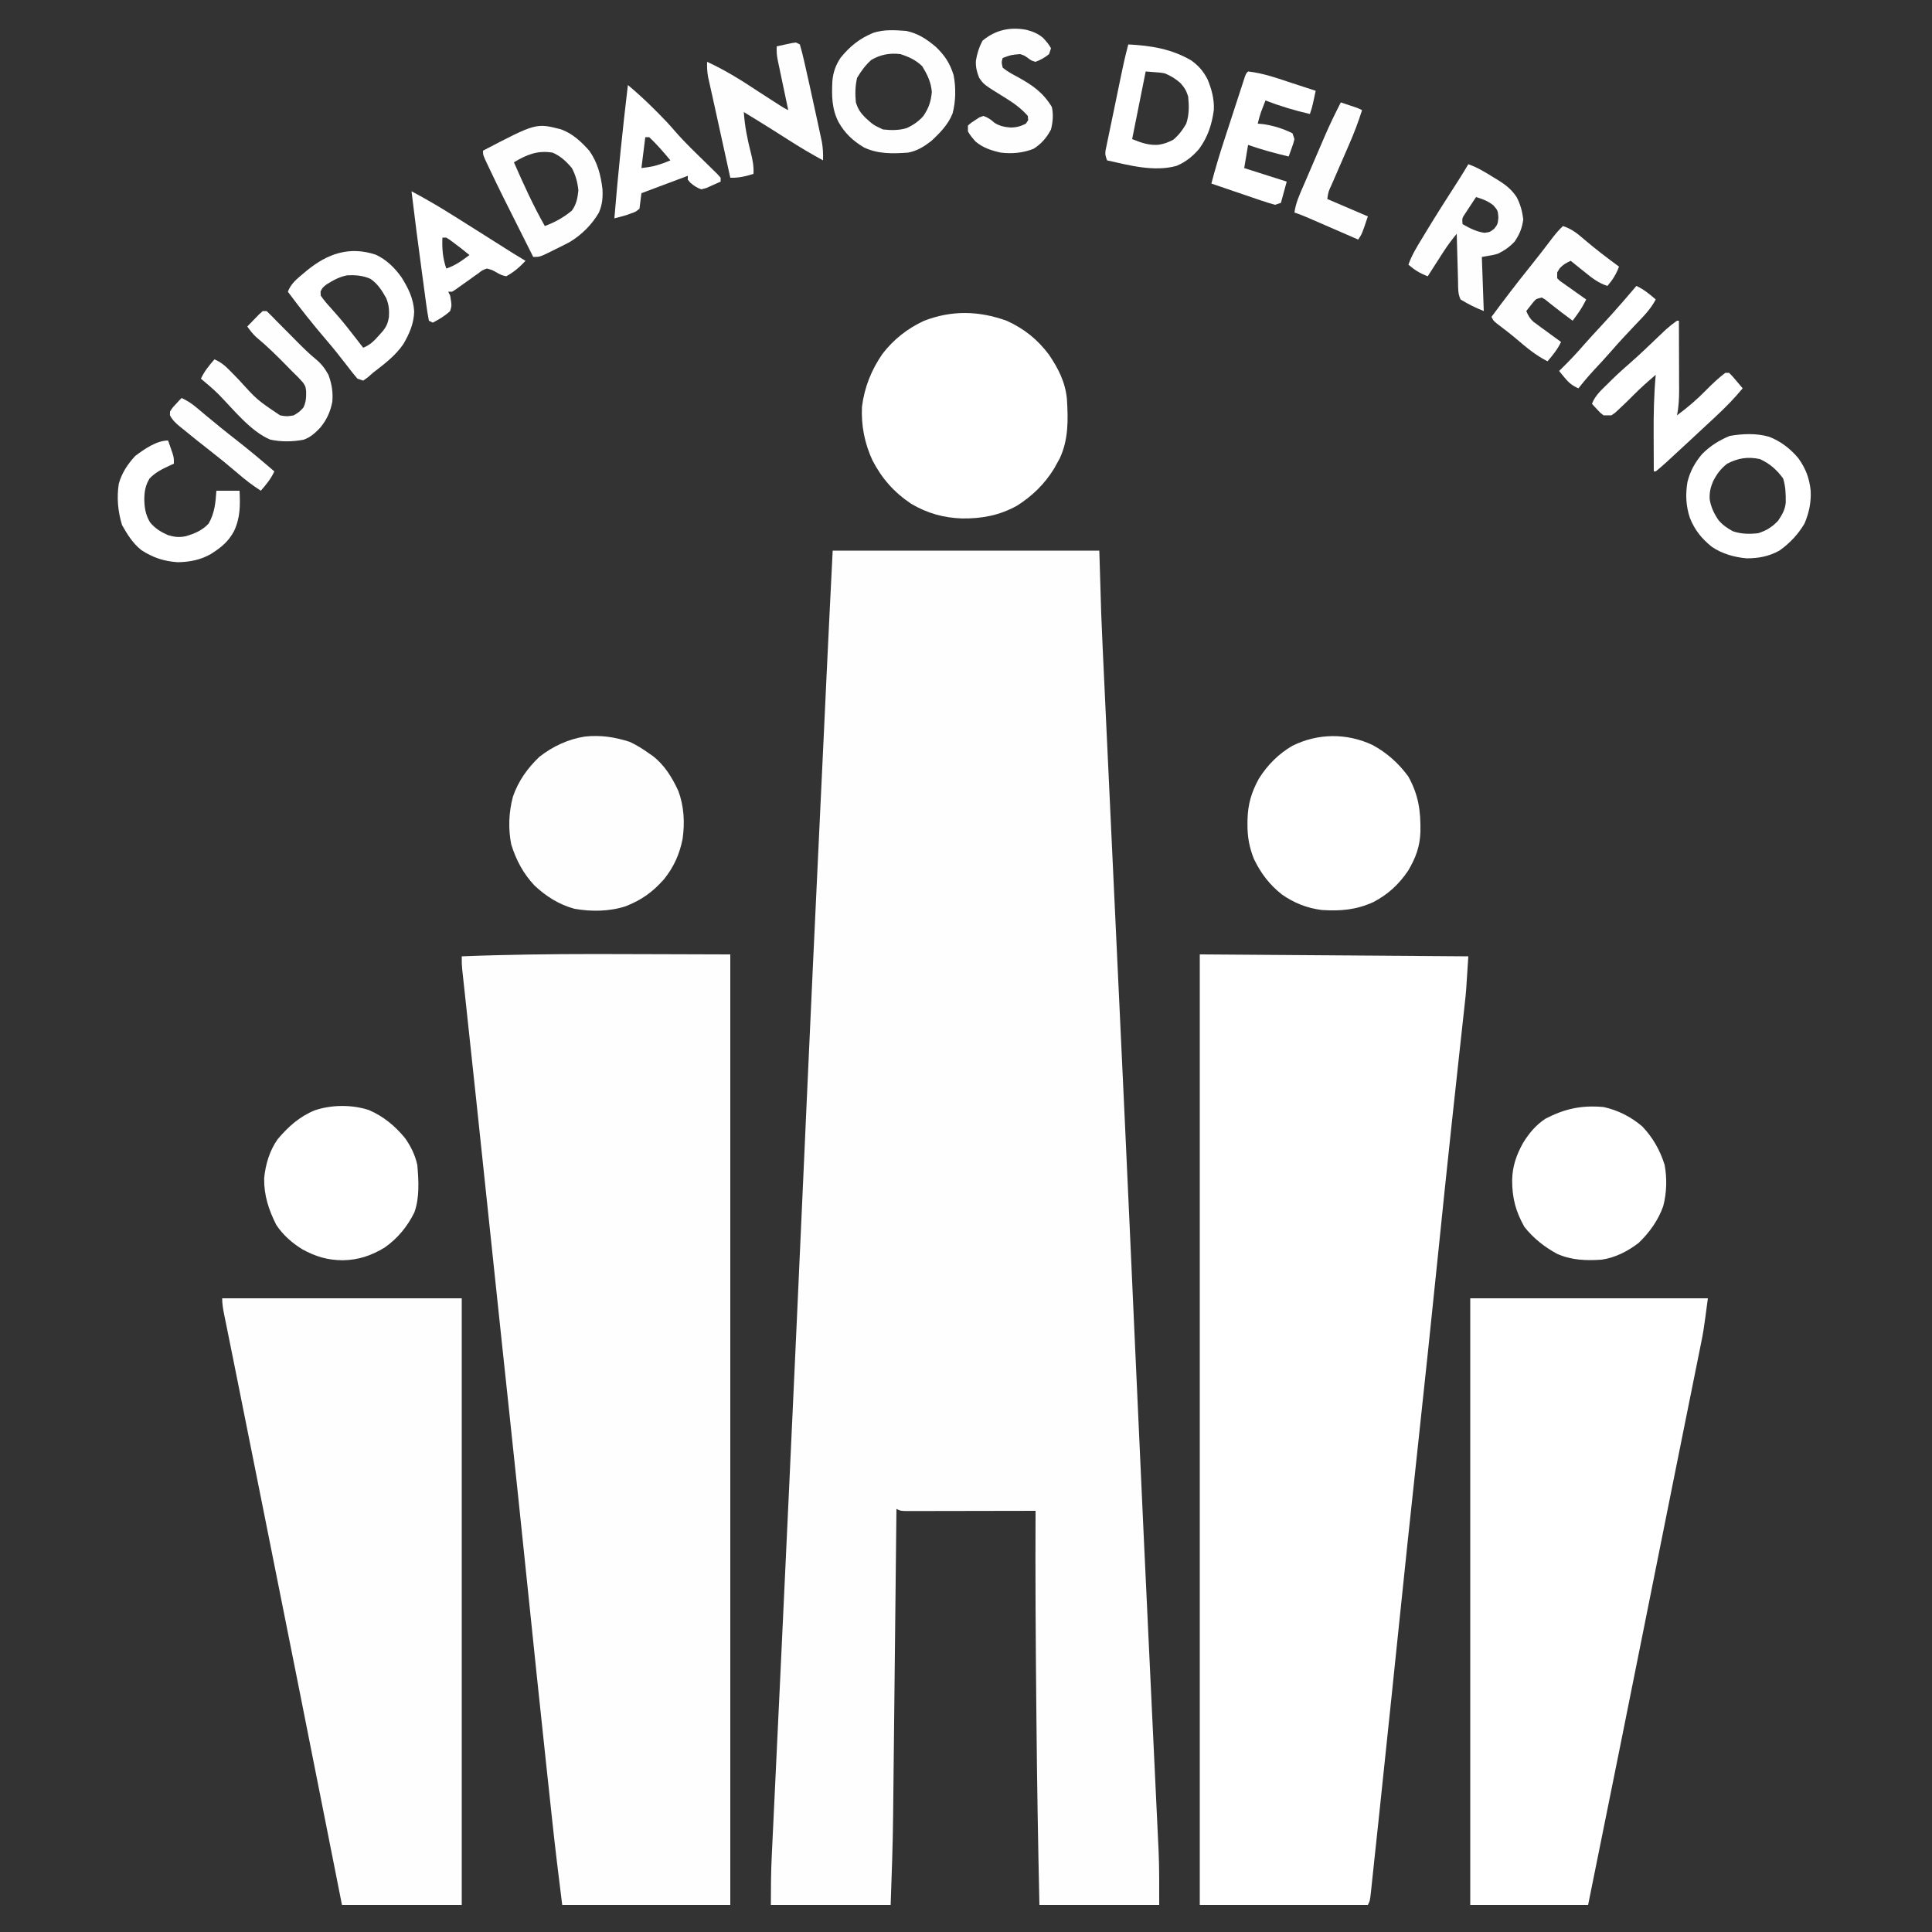 <svg xmlns="http://www.w3.org/2000/svg" xmlns:xlink="http://www.w3.org/1999/xlink" width="1080" zoomAndPan="magnify" viewBox="0 0 810 810" height="1080" preserveAspectRatio="xMidYMid meet" version="1.2"><rect x="0" y="0" width="810" height="810" fill="#333333" stroke="none"/><g id="a68633b537"><path style=" stroke:none;fill-rule:nonzero;fill:#fefefe;fill-opacity:1;" d="M 349.109 230.852 L 460.891 230.852 L 461.699 257.578 C 461.891 262.375 462.09 267.168 462.316 271.961 L 462.492 275.727 C 462.648 279.109 462.805 282.492 462.965 285.871 C 463.141 289.586 463.312 293.301 463.484 297.012 C 463.836 304.559 464.191 312.102 464.547 319.641 C 464.973 328.672 465.395 337.703 465.816 346.734 C 465.84 347.27 465.863 347.805 465.891 348.355 C 467.277 377.844 468.66 407.32 470.039 436.785 C 470.531 447.289 471.023 457.793 471.512 468.297 C 472.922 498.469 474.273 528.641 475.629 558.816 C 476.883 586.605 478.133 614.391 479.43 642.176 L 479.703 648.078 C 480.406 663.16 481.117 678.242 481.832 693.328 C 482.312 703.441 482.789 713.555 483.266 723.668 C 483.57 730.172 483.879 736.676 484.191 743.18 C 484.43 748.188 484.668 753.199 484.902 758.207 C 485 760.273 485.098 762.344 485.199 764.41 C 485.336 767.285 485.473 770.16 485.605 773.035 L 485.727 775.5 C 486.078 783.238 486 790.879 486 798.66 L 435.781 798.66 C 435.207 772.91 434.773 747.168 434.539 721.414 L 434.461 713.355 C 434.207 686.711 434.031 660.066 434.16 633.422 L 432.02 633.426 C 425.367 633.441 418.715 633.453 412.066 633.461 C 408.645 633.465 405.227 633.473 401.809 633.48 C 398.508 633.488 395.211 633.496 391.914 633.496 C 390.652 633.5 389.391 633.5 388.133 633.504 C 386.371 633.512 384.609 633.512 382.848 633.512 L 379.809 633.516 C 377.461 633.422 377.461 633.422 375.84 632.609 L 375.816 634.77 C 375.633 652.234 375.441 669.695 375.25 687.156 C 375.152 695.602 375.062 704.047 374.973 712.488 C 374.895 719.863 374.816 727.234 374.73 734.605 C 374.688 738.5 374.645 742.391 374.605 746.285 C 374.566 749.973 374.527 753.66 374.484 757.344 C 374.469 758.676 374.453 760.008 374.441 761.34 C 374.32 773.793 373.84 786.207 373.41 798.66 L 323.191 798.66 C 323.191 791.793 323.223 785.016 323.559 778.172 L 323.68 775.605 C 323.812 772.805 323.945 770.008 324.082 767.207 L 324.371 761.141 C 324.574 756.805 324.781 752.465 324.988 748.129 C 325.434 738.824 325.879 729.523 326.316 720.223 L 326.398 718.422 L 327.008 705.645 C 328.16 681.324 329.301 657 330.426 632.68 L 330.891 622.715 C 332.957 578.254 334.988 533.789 336.98 489.324 L 338.254 460.965 C 339.953 423.082 341.727 385.203 343.527 347.324 C 344.152 334.164 344.773 321.004 345.391 307.84 L 346.215 290.199 L 346.312 288.16 L 346.48 284.512 C 347.316 266.621 348.215 248.738 349.109 230.852 "/><path style=" stroke:none;fill-rule:nonzero;fill:#ffffff;fill-opacity:1;" d="M 503.012 400.141 L 615.602 400.949 C 614.672 415.832 614.672 415.832 614.082 421.051 L 613.883 422.902 C 613.664 424.902 613.445 426.898 613.223 428.891 L 612.75 433.254 C 612.41 436.363 612.07 439.473 611.73 442.582 C 610.805 451.055 609.887 459.527 608.973 468 L 608.684 470.656 C 606.688 489.125 604.781 507.602 602.891 526.082 C 600.199 552.402 597.438 578.715 594.59 605.02 C 591.523 633.406 588.523 661.797 585.598 690.199 L 583.379 711.652 C 581.594 728.914 579.781 746.172 577.945 763.43 C 577.355 768.984 576.762 774.539 576.164 780.094 C 575.918 782.398 575.672 784.703 575.434 787.008 L 575.004 791.039 L 574.816 792.852 C 574.383 796.855 574.383 796.855 573.48 798.66 L 503.012 798.66 Z M 503.012 400.141 "/><path style=" stroke:none;fill-rule:nonzero;fill:#fefefe;fill-opacity:1;" d="M 306.18 400.141 L 306.18 798.66 L 235.711 798.66 C 234.238 786.883 232.789 775.121 231.527 763.32 L 231.055 758.922 C 230.633 755.012 230.211 751.102 229.797 747.191 L 228.996 739.738 C 226.344 714.965 223.742 690.184 221.195 665.398 C 218.547 639.613 215.824 613.836 213.082 588.059 L 212.77 585.125 L 210.59 564.664 L 210.281 561.758 C 207.977 540.094 205.691 518.426 203.422 496.758 C 200.879 472.516 198.301 448.281 195.684 424.047 C 195.426 421.625 195.164 419.203 194.906 416.781 C 194.785 415.668 194.664 414.555 194.543 413.441 C 194.379 411.934 194.219 410.422 194.055 408.914 L 193.781 406.367 C 193.59 404.191 193.59 404.191 193.59 400.949 C 231.09 399.449 268.648 400.141 306.18 400.141 M 93.148 544.32 L 193.59 544.32 L 193.59 798.66 L 143.371 798.66 C 142.422 793.859 141.473 789.062 140.496 784.117 C 130.418 733.145 120.254 682.191 110.059 631.242 L 109.562 628.766 C 105.828 610.176 102.109 591.586 98.402 572.996 C 97.375 567.852 96.34 562.707 95.293 557.562 L 94.82 555.227 C 94.547 553.875 94.27 552.527 93.992 551.176 C 93.52 548.844 93.148 546.711 93.148 544.32 "/><path style=" stroke:none;fill-rule:nonzero;fill:#ffffff;fill-opacity:1;" d="M 616.41 544.32 L 716.039 544.32 C 714.18 558.277 714.18 558.277 713.004 564 L 712.605 566.012 C 712.168 568.184 711.73 570.355 711.289 572.527 L 710.34 577.254 C 709.66 580.625 708.984 583.996 708.301 587.367 C 707.211 592.77 706.125 598.172 705.039 603.574 C 703.906 609.219 702.77 614.867 701.633 620.512 C 698.777 634.688 695.938 648.867 693.109 663.047 L 691.609 670.555 C 683.086 713.27 674.461 755.965 665.82 798.66 L 616.41 798.66 Z M 422.012 134.461 C 429.336 137.773 434.938 142.258 439.75 148.66 C 443.711 154.488 446.652 160.227 447.312 167.32 C 447.844 175.977 448.012 184.277 444.266 192.254 L 443.07 194.398 L 441.977 196.395 C 438 202.898 432.668 208.102 426.211 212.117 C 418.832 216.129 411.676 217.461 403.328 217.363 C 395.516 217.094 388.797 215.184 382.051 211.242 C 374.832 206.391 369.77 200.691 365.793 193.016 C 362.484 185.852 361.027 178.469 361.387 170.566 C 362.406 162.375 365.277 155.238 369.918 148.434 C 374.609 142.32 380.434 137.73 387.426 134.484 C 399.121 130.012 410.32 130.281 422.012 134.461 M 575.359 312.305 C 581.469 315.59 586.395 320 590.488 325.621 C 594.754 333.41 595.652 339.953 595.52 348.715 C 595.305 354.996 593.562 359.613 590.391 365.008 C 586.527 370.738 581.977 374.941 575.859 378.168 C 568.551 381.492 562.031 382.047 554.039 381.512 C 547.762 380.664 542.684 378.625 537.469 375.039 C 532.199 370.867 528.602 366.125 525.695 360.09 C 523.766 355.191 522.965 350.828 523.008 345.617 C 523.012 345.012 523.016 344.406 523.02 343.781 C 523.164 337.199 524.668 332.086 527.867 326.328 C 531.469 320.664 536.02 316.066 541.832 312.684 C 552.508 307.383 564.562 307.277 575.359 312.305 "/><path style=" stroke:none;fill-rule:nonzero;fill:#fefefe;fill-opacity:1;" d="M 264.059 311.039 C 266.969 312.41 269.555 314.027 272.16 315.898 L 273.719 316.98 C 278.609 320.734 281.785 326 284.367 331.523 C 286.793 338.004 287.152 344.883 286.184 351.691 C 284.922 358.105 282.52 363.457 278.434 368.57 C 273.66 373.973 269.012 377.332 262.273 379.965 C 255.465 382.18 247.859 382.262 240.824 381.004 C 234.371 379.262 228.969 375.816 224.117 371.285 C 219.422 366.328 216.375 360.574 214.348 354.07 C 213.02 347.402 213.293 340.52 215.055 333.973 C 217.305 327.453 221.184 321.992 226.191 317.266 C 231.707 312.934 238.27 309.875 245.199 308.809 C 251.824 308.098 257.703 309 264.059 311.039 "/><path style=" stroke:none;fill-rule:nonzero;fill:#ffffff;fill-opacity:1;" d="M 672.301 464.129 C 678.309 465.422 683.82 468.25 688.5 472.23 C 692.965 476.914 695.934 482.156 697.883 488.309 C 698.961 493.914 698.777 500.184 697.309 505.695 C 695.23 511.617 691.5 516.797 686.98 521.125 C 682.516 524.562 677.105 527.336 671.488 528.121 C 664.953 528.566 658.91 528.371 652.859 525.691 C 647.582 522.855 642.797 519.074 639.09 514.352 C 635.438 507.816 633.988 502.309 633.973 494.848 C 634.09 488.902 635.734 484.297 638.566 479.145 C 641.105 475.055 643.949 471.633 648 468.988 C 656.164 464.766 663.184 463.312 672.301 464.129 M 154.66 465.395 C 160.723 467.98 165.734 472.129 169.871 477.23 C 172.293 480.684 174.062 484.305 174.961 488.43 C 175.52 494.875 175.965 502.246 173.695 508.375 C 170.762 514.285 166.691 519.246 161.285 523.031 C 155.613 526.465 150.348 528.234 143.727 528.371 C 137.289 528.312 132.438 526.859 126.82 523.812 C 122.402 521.082 118.727 517.871 115.828 513.539 C 112.633 507.172 110.648 501.152 110.746 494.004 C 111.301 488.219 113.016 482.426 116.387 477.648 C 120.816 472.383 125.582 468.105 131.996 465.5 C 139 463.129 147.617 463.062 154.66 465.395 M 741.707 183.109 C 746.602 185.016 750.602 188.105 753.969 192.113 C 757.113 196.527 758.609 200.508 759.145 205.859 C 759.355 210.691 758.449 215.07 756.539 219.512 C 753.875 224.055 750.312 227.816 746.012 230.852 C 741.551 233.289 737.273 234.09 732.238 234.09 C 726.969 233.578 722.066 232.215 717.66 229.23 C 713.379 225.773 710.551 222.254 708.5 217.145 C 706.82 212.098 706.602 207.305 707.477 202.047 C 708.637 197.48 710.566 193.992 713.59 190.387 C 717.004 186.938 720.738 184.609 725.203 182.758 C 730.711 181.824 736.285 181.574 741.707 183.109 M 724.141 194.398 C 721.371 196.539 719.742 198.816 718.168 201.891 C 717.102 204.512 716.629 206.609 716.801 209.438 C 717.379 212.75 718.625 215.348 720.523 218.109 C 722.273 220.172 724.207 221.465 726.57 222.75 C 730.109 223.93 733.402 223.953 737.102 223.559 C 740.586 222.465 742.992 220.941 745.504 218.297 C 747.188 215.703 748.348 213.875 748.684 210.758 C 748.699 207.152 748.668 204.031 747.578 200.578 C 744.906 196.953 741.98 194.328 737.859 192.477 C 732.73 191.387 728.77 192.031 724.141 194.398 "/><path style=" stroke:none;fill-rule:nonzero;fill:#fefefe;fill-opacity:1;" d="M 379.891 12.961 C 384.895 13.996 388.469 16.371 392.344 19.641 C 396.09 23.215 398.246 26.492 399.797 31.465 C 400.812 36.605 400.73 42.465 399.383 47.539 C 397.551 52.223 394.059 55.758 390.422 59.129 C 387.383 61.457 384.5 63.305 380.699 63.988 C 374.289 64.449 368.16 64.629 362.238 61.82 C 357.602 59.051 354.273 55.945 351.59 51.234 C 348.688 45.605 348.688 40.184 348.977 33.984 C 349.289 30.312 350.355 27.379 352.352 24.301 C 356.281 19.43 360.352 16.156 366.121 13.77 C 370.574 12.285 375.25 12.621 379.891 12.961 M 365.309 25.109 C 362.832 27.328 361.031 29.805 359.336 32.652 C 358.535 36.102 358.484 39.41 358.828 42.93 C 359.699 45.695 360.742 47.273 362.777 49.316 C 366.121 52.371 366.121 52.371 370.172 54.27 C 373.551 54.637 376.824 54.707 380.098 53.715 C 382.867 52.449 385.035 50.965 387.078 48.703 C 389.406 45.277 390.301 42.633 390.672 38.527 C 390.309 34.359 388.816 31.34 386.672 27.793 C 383.953 25.145 381.062 23.82 377.461 22.68 C 373.035 22.137 369.164 22.883 365.309 25.109 M 235.203 54.219 C 240.07 56.02 243.641 59.348 247.051 63.18 C 250.535 68.094 251.875 73.363 252.59 79.289 C 252.773 82.867 252.523 85.801 251.102 89.102 C 248.113 94.238 243.879 98.453 238.785 101.512 C 236.902 102.508 235 103.469 233.078 104.391 L 231.109 105.375 C 226.32 107.73 226.32 107.73 223.559 107.73 C 209.852 80.465 209.852 80.465 205.285 70.875 L 204.395 69.02 C 202.5 65 202.5 65 202.5 63.18 C 224.738 51.551 224.738 51.551 235.203 54.219 M 215.461 68.039 C 219.453 77.145 223.512 86.121 228.422 94.77 C 232.633 93.184 236.305 91.191 239.762 88.289 C 241.676 85.672 242.145 83.047 242.492 79.836 C 242.129 76.383 241.383 73.543 239.762 70.469 C 237.406 67.68 235.035 65.414 231.66 63.988 C 225.332 62.961 220.848 64.832 215.461 68.039 "/><path style=" stroke:none;fill-rule:nonzero;fill:#ffffff;fill-opacity:1;" d="M 157.559 106.789 C 162.098 108.91 165.434 112.23 168.336 116.262 C 171.207 120.871 173.336 125.133 173.645 130.613 C 173.508 135.684 171.633 139.918 169.117 144.258 C 165.723 149.215 161.039 152.684 156.328 156.328 L 154.184 158.215 L 152.281 159.57 L 149.852 158.762 C 148.445 157.117 147.094 155.43 145.801 153.699 C 142.785 149.766 139.715 145.914 136.484 142.156 C 130.984 135.73 125.734 129.098 120.691 122.309 C 121.965 118.922 124.465 116.926 127.172 114.668 L 128.59 113.473 C 137.352 106.305 146.52 103.105 157.559 106.789 M 136.809 119.312 C 135.23 120.582 135.23 120.582 134.402 122.176 L 134.461 123.93 C 135.633 125.605 136.914 127.191 138.309 128.688 C 139.129 129.617 139.949 130.547 140.766 131.477 L 142.059 132.941 C 144.254 135.488 146.32 138.133 148.383 140.789 L 149.562 142.301 C 150.469 143.465 151.375 144.633 152.281 145.801 C 155.188 144.59 156.852 142.941 158.914 140.586 L 160.617 138.664 C 162.082 136.781 162.68 135.262 163.059 132.914 C 163.234 129.977 163.047 127.75 161.926 125.004 C 160.176 121.863 158.375 118.996 155.367 116.945 C 152.234 115.508 149.105 115.285 145.688 115.406 C 142.285 116.027 139.719 117.492 136.809 119.312 M 473.039 18.629 C 482.496 19.117 491.164 20.484 499.434 25.336 C 502.504 27.523 504.512 29.875 506.25 33.211 C 507.973 37.34 509.125 41.551 508.906 46.07 C 508.105 52.129 506.402 57.398 502.789 62.363 C 500.059 65.539 497.156 67.91 493.273 69.535 C 483.914 72.172 473.379 69.289 464.129 67.23 C 463.32 64.801 463.32 64.801 463.52 63.043 L 463.945 60.984 L 464.422 58.641 L 464.957 56.109 L 465.492 53.496 C 466.062 50.73 466.641 47.969 467.219 45.207 L 468.359 39.668 C 471.367 25.113 471.367 25.113 473.039 18.629 M 480.328 29.969 L 479.984 31.699 L 474.66 58.32 C 478.391 59.82 481.672 61.016 485.746 60.699 C 488.203 60.297 489.648 59.734 491.922 58.574 C 494.301 56.527 495.781 54.555 497.34 51.84 C 498.594 48.078 498.531 44.43 498.148 40.5 C 497.477 38.188 496.539 36.598 494.91 34.828 C 492.887 33.039 490.914 31.832 488.43 30.781 C 486.312 30.402 486.312 30.402 484.16 30.266 L 481.977 30.086 Z M 703.078 134.461 L 703.891 134.461 C 703.91 139.332 703.926 144.203 703.934 149.074 C 703.938 150.73 703.945 152.387 703.949 154.043 C 703.961 156.426 703.965 158.812 703.969 161.195 L 703.98 163.43 C 703.98 167.098 703.832 170.539 703.078 174.148 C 707.457 170.906 711.438 167.52 715.238 163.621 C 717.793 161.051 720.43 158.508 723.328 156.328 L 724.949 156.328 C 726.348 157.746 726.348 157.746 727.887 159.57 L 729.438 161.391 L 730.621 162.809 C 727.078 167.098 723.305 170.93 719.23 174.707 L 717.402 176.414 C 715.602 178.09 713.797 179.766 711.988 181.441 L 709.008 184.215 C 697.531 194.863 697.531 194.863 694.172 197.641 L 693.359 197.641 C 693.34 193.695 693.324 189.75 693.316 185.805 C 693.312 184.469 693.305 183.133 693.301 181.793 C 693.258 173.531 693.426 165.379 694.172 157.141 C 690.969 159.887 687.812 162.633 684.855 165.645 C 682.828 167.703 680.75 169.711 678.629 171.668 L 677.074 173.109 L 675.539 174.148 L 672.301 174.148 C 670.922 173.086 670.922 173.086 669.668 171.719 L 668.391 170.355 L 667.441 169.289 C 668.789 165.781 671.391 163.512 674.02 160.938 L 675.355 159.602 C 678.266 156.727 681.285 154.02 684.379 151.34 C 688.008 148.141 691.477 144.77 694.977 141.434 L 696.738 139.762 L 698.312 138.266 C 699.824 136.898 701.414 135.633 703.078 134.461 "/><path style=" stroke:none;fill-rule:nonzero;fill:#fefefe;fill-opacity:1;" d="M 333.719 17.82 L 335.34 18.629 C 336.02 20.926 336.586 23.184 337.113 25.516 L 337.621 27.727 C 338.223 30.363 338.809 33 339.391 35.641 L 339.75 37.273 C 340.539 40.836 341.32 44.398 342.09 47.965 C 342.348 49.16 342.605 50.355 342.867 51.547 C 343.238 53.246 343.602 54.945 343.961 56.648 L 344.605 59.633 C 345.035 62.227 345.148 64.609 345.059 67.23 C 340.004 64.496 335.117 61.57 330.277 58.473 L 326.25 55.914 C 325.27 55.289 325.27 55.289 324.27 54.656 C 320.156 52.055 316.004 49.516 311.852 46.98 C 312.223 52.852 313.332 58.324 314.789 64.008 C 315.547 67.035 316.09 69.773 315.898 72.898 C 312.531 73.957 309.703 74.617 306.18 74.52 L 302.188 56.355 C 301.383 52.684 300.578 49.016 299.773 45.344 C 299.227 42.84 298.672 40.34 298.109 37.84 L 297.438 34.812 L 296.859 32.238 C 296.48 30.078 296.383 28.109 296.461 25.922 C 304.238 29.473 311.227 33.922 318.34 38.629 C 320.605 40.113 322.879 41.582 325.164 43.031 L 327.238 44.355 C 328.832 45.379 328.832 45.379 330.48 46.172 C 330.332 45.477 330.184 44.781 330.035 44.066 C 329.488 41.48 328.945 38.898 328.402 36.312 C 328.168 35.195 327.934 34.078 327.695 32.961 C 327.355 31.352 327.02 29.742 326.684 28.133 L 326.066 25.203 C 325.621 22.68 325.621 22.68 325.621 19.441 C 326.934 19.148 328.25 18.859 329.57 18.578 L 331.789 18.094 Z M 615.602 68.852 C 619.441 70.195 622.742 72.227 626.18 74.367 L 627.918 75.414 C 631.207 77.457 633.664 79.344 635.852 82.621 C 637.434 85.629 638.211 88.566 638.637 91.934 C 638.18 95.566 637.098 98.234 635.039 101.25 C 633.023 103.438 630.824 104.977 628.156 106.312 C 626.129 106.922 626.129 106.922 621.27 107.73 L 622.078 130.41 C 618.508 128.98 615.609 127.551 612.359 125.551 C 611.168 123.164 611.355 120.719 611.293 118.102 L 611.242 116.367 C 611.191 114.531 611.141 112.699 611.094 110.867 L 610.988 107.145 C 610.902 104.098 610.82 101.055 610.738 98.012 C 608.77 100.426 606.918 102.844 605.234 105.469 L 604.047 107.309 C 603.652 107.934 603.254 108.555 602.844 109.199 L 601.598 111.133 C 600.594 112.695 599.59 114.262 598.59 115.828 C 595.379 114.633 593.102 113.207 590.488 110.969 C 591.902 106.891 594.137 103.352 596.363 99.68 L 597.641 97.559 C 602.301 89.871 607.141 82.297 612.008 74.738 C 613.238 72.793 614.426 70.828 615.602 68.852 M 618.84 82.621 C 617.891 84.051 616.945 85.484 616.004 86.922 L 614.41 89.344 C 612.969 91.465 612.969 91.465 613.172 93.961 C 616.18 95.672 618.836 97.074 622.281 97.605 C 624.574 97.34 624.574 97.34 626.434 95.934 C 627.945 93.957 627.945 93.957 628.207 91.176 C 627.969 88.207 627.969 88.207 626.027 86.012 C 623.637 84.191 621.684 83.492 618.84 82.621 M 110.16 130.41 L 111.781 130.41 C 113.184 131.727 114.504 133.07 115.828 134.461 C 116.906 135.551 117.984 136.641 119.066 137.727 L 120.844 139.512 L 122.664 141.344 L 124.477 143.176 C 127.023 145.738 129.551 148.254 132.348 150.539 C 134.773 152.539 136.168 154.402 137.699 157.141 C 139.117 161.035 139.676 164.348 139.32 168.48 C 138.48 172.707 136.988 175.969 134.258 179.312 C 132.18 181.48 130.188 183.352 127.289 184.355 C 122.652 185.223 117.887 185.316 113.27 184.293 C 105.027 180.844 97.875 171.641 91.719 165.406 C 89.332 163.051 86.824 160.895 84.238 158.762 C 85.719 155.582 87.629 153.301 89.91 150.66 C 92.539 151.809 94.254 153.203 96.25 155.25 L 98.012 157.039 L 99.832 158.91 C 107.777 167.668 107.777 167.668 117.449 174.148 C 120.285 174.621 120.285 174.621 123.121 174.148 C 125.461 172.738 125.461 172.738 127.172 170.91 C 128.34 168.574 128.395 166.551 128.348 163.957 C 128.09 161.988 128.09 161.988 127.055 160.422 C 125.559 158.684 123.965 157.109 122.309 155.52 C 121.535 154.734 120.766 153.945 119.996 153.152 C 115.961 149.027 111.879 145.023 107.422 141.344 C 105.957 139.988 104.836 138.52 103.68 136.891 C 104.723 135.805 105.77 134.727 106.82 133.648 L 108.586 131.828 Z M 655.289 94.77 C 658.789 95.934 661.074 97.676 663.848 100.086 C 668.664 104.219 673.664 108.027 678.781 111.781 C 677.582 114.992 676.16 117.27 673.922 119.879 C 669.945 118.617 667.133 116.289 663.949 113.703 L 662.363 112.438 C 661.082 111.414 659.805 110.383 658.531 109.352 C 656.559 110.266 655.348 110.906 653.871 112.539 L 652.859 114.211 L 652.859 116.641 C 653.988 117.805 653.988 117.805 655.52 118.828 L 657.18 120.02 L 658.934 121.246 L 660.691 122.504 C 662.125 123.523 663.566 124.543 665.012 125.551 C 663.91 127.797 662.742 129.805 661.266 131.828 L 660.168 133.336 L 659.34 134.461 L 656.504 132.332 L 654.723 131.008 C 653.492 130.078 652.277 129.133 651.074 128.168 L 649.367 126.816 L 647.809 125.551 C 647.336 125.285 646.863 125.016 646.379 124.738 C 643.996 125.328 643.996 125.328 642.828 126.691 L 641.773 128.031 L 639.898 130.41 C 640.691 132.277 641.391 133.531 642.895 134.91 L 644.516 136.094 L 646.27 137.391 L 648.102 138.711 L 649.953 140.074 C 651.457 141.18 652.965 142.277 654.48 143.371 C 652.945 146.527 651.105 148.812 648.809 151.469 C 643.934 149.031 639.996 145.711 635.867 142.191 C 633.133 139.887 630.32 137.715 627.461 135.574 C 626.129 134.461 626.129 134.461 625.32 132.84 C 630.5 125.848 635.742 118.926 641.211 112.156 C 644.617 107.934 647.918 103.637 651.191 99.312 C 652.488 97.668 653.762 96.195 655.289 94.77 "/><path style=" stroke:none;fill-rule:nonzero;fill:#ffffff;fill-opacity:1;" d="M 523.262 29.969 C 529.688 30.656 535.887 32.922 541.992 34.93 L 544.809 35.848 C 547.074 36.582 549.344 37.324 551.609 38.07 C 551.359 39.234 551.105 40.398 550.852 41.562 L 550.422 43.527 C 549.988 45.359 549.988 45.359 549.18 47.789 C 542.785 46.316 536.668 44.492 530.551 42.121 C 530.16 43.133 529.773 44.145 529.387 45.156 L 528.73 46.867 C 528.152 48.512 527.703 50.141 527.309 51.84 L 529.59 52.043 C 533.895 52.664 537.996 53.945 541.891 55.891 L 542.699 58.32 C 542.246 60.152 542.246 60.152 541.535 62.117 L 540.828 64.102 L 540.27 65.609 C 534.496 64.234 528.863 62.711 523.262 60.75 L 521.641 70.469 L 539.461 76.141 L 537.031 85.051 L 534.602 85.859 C 532.547 85.312 530.52 84.691 528.516 83.988 L 526.727 83.387 C 524.844 82.75 522.965 82.102 521.082 81.457 C 519.809 81.023 518.531 80.59 517.254 80.156 C 514.121 79.094 510.996 78.027 507.871 76.949 C 509.461 70.93 511.227 64.965 513.168 59.047 L 513.969 56.586 C 514.52 54.887 515.074 53.191 515.629 51.492 C 516.48 48.883 517.332 46.273 518.18 43.66 L 519.797 38.695 L 520.566 36.324 L 521.281 34.152 L 521.906 32.23 C 522.449 30.781 522.449 30.781 523.262 29.969 M 172.531 80.191 C 178.766 83.496 184.789 87.051 190.754 90.82 L 193.289 92.414 C 195.82 94.008 198.352 95.602 200.879 97.199 L 203.207 98.668 C 208.879 102.25 208.879 102.25 211.43 103.867 C 214.371 105.73 217.32 107.574 220.32 109.352 C 217.867 111.992 215.418 114.133 212.219 115.828 C 210.145 115.324 210.145 115.324 208.172 114.211 C 206.262 113.137 206.262 113.137 204.121 112.59 C 202.273 113.246 202.273 113.246 200.594 114.559 L 198.66 115.902 L 196.68 117.348 C 195.371 118.277 194.059 119.203 192.746 120.129 L 190.996 121.391 L 189.539 122.309 L 187.922 122.309 L 188.73 123.93 C 189.426 128.098 189.426 128.098 188.73 130.41 C 186.523 132.453 184.098 133.879 181.441 135.27 L 179.82 134.461 C 179.363 132.133 178.984 129.797 178.684 127.445 L 178.383 125.262 C 178.062 122.914 177.75 120.562 177.441 118.207 C 177.223 116.609 177.008 115.012 176.789 113.414 C 175.293 102.352 173.852 91.277 172.531 80.191 M 185.488 99.629 C 185.301 104.309 185.598 108.145 187.109 112.59 C 190.895 111.328 193.66 109.281 196.828 106.922 C 194.531 105.035 192.188 103.215 189.793 101.453 L 188.367 100.402 L 187.109 99.629 Z M 70.469 184.68 C 70.879 185.844 71.285 187.008 71.684 188.172 L 72.367 190.137 C 72.898 191.969 72.898 191.969 72.898 194.398 L 71.242 195.145 C 67.953 196.688 65.281 197.957 62.723 200.578 C 60.977 203.465 60.586 205.812 60.496 209.133 C 60.551 212.855 60.98 215.688 62.859 218.926 C 64.957 221.516 67.445 223.039 70.469 224.371 C 73.227 225.172 75.164 225.387 77.973 224.793 C 81.699 223.676 84.766 222.383 87.48 219.512 C 90.012 214.988 90.367 210.883 90.719 205.738 L 100.441 205.738 C 100.707 212 100.777 216.965 98.109 222.688 C 95.707 227.141 92.688 229.559 88.473 232.234 C 84.113 234.762 79.512 235.625 74.52 235.711 C 68.785 235.332 64.133 233.805 59.312 230.664 C 55.633 227.738 53.48 224.207 51.18 220.168 C 49.441 214.582 48.879 208.555 49.816 202.754 C 51.07 198.262 53.551 194.559 56.699 191.16 C 60.418 188.352 65.645 184.68 70.469 184.68 M 263.25 35.641 C 267.188 38.945 270.969 42.422 274.59 46.07 L 276.008 47.477 C 278.41 49.883 280.711 52.332 282.922 54.914 C 287.203 59.871 291.969 64.363 296.648 68.934 L 298.785 71.047 L 300.734 72.953 L 302.129 74.52 L 302.129 76.141 C 300.855 76.73 299.57 77.301 298.281 77.859 L 296.117 78.828 L 294.031 79.379 C 292.082 78.688 290.938 77.883 289.371 76.547 L 288.359 75.328 L 288.359 73.711 L 268.922 81 L 268.109 87.48 C 266.551 88.793 266.551 88.793 264.617 89.453 L 262.703 90.16 C 261.004 90.664 259.301 91.105 257.578 91.531 C 259.121 72.855 261.027 54.246 263.25 35.641 M 270.539 57.512 L 268.922 70.469 C 273.781 69.82 273.781 69.82 278.184 68.395 C 279.137 68.012 280.09 67.625 281.07 67.23 C 278.234 63.848 275.418 60.496 272.16 57.512 Z M 270.539 57.512 "/><path style=" stroke:none;fill-rule:nonzero;fill:#fefefe;fill-opacity:1;" d="M 430.34 12.504 C 433.09 13.238 435.168 14.059 437.352 15.918 C 438.637 17.328 439.754 18.559 440.641 20.25 L 439.828 22.68 C 438.105 24.113 436.262 25.137 434.16 25.922 C 432.387 25.414 432.387 25.414 430.922 24.301 C 429.461 23.266 429.461 23.266 427.68 22.68 C 423.906 23.004 423.906 23.004 420.391 24.301 C 419.844 26.148 419.844 26.148 420.391 28.352 C 422.344 30.035 424.609 31.176 426.871 32.398 C 432.949 35.746 437.371 38.863 440.996 44.855 C 441.691 48.113 441.426 51.039 440.641 54.27 C 438.777 57.793 436.691 60.195 433.352 62.371 C 428.797 64.156 424.406 64.543 419.578 63.988 C 415.66 63.102 412.129 61.984 409.027 59.359 C 407.777 57.973 406.711 56.715 405.809 55.078 L 405.809 52.648 C 407.113 51.469 407.113 51.469 408.848 50.371 L 410.555 49.242 L 412.289 48.602 C 414.246 49.297 415.402 50.105 416.949 51.484 C 419.105 52.863 421.066 53.23 423.602 53.461 C 426.086 53.461 427.91 52.969 430.109 51.84 L 431.074 50.371 L 430.922 48.602 C 428.035 45.328 424.875 43.105 421.199 40.855 C 412.441 35.438 412.441 35.438 410.496 32.57 C 409.523 30.102 409.023 28.133 409.152 25.461 C 409.664 22.391 410.441 19.875 411.887 17.109 C 417.262 12.543 423.508 11.195 430.34 12.504 M 562.141 42.93 C 569.227 45.258 569.227 45.258 571.051 46.172 C 569.527 50.98 567.75 55.695 565.727 60.316 L 564.918 62.18 C 564.078 64.117 563.238 66.055 562.395 67.988 C 561.273 70.559 560.156 73.133 559.043 75.707 L 558.262 77.492 C 556.93 80.355 556.93 80.355 556.469 83.43 L 573.48 90.719 C 571.051 98.012 571.051 98.012 569.43 100.441 L 567.238 99.488 C 564.555 98.32 561.867 97.152 559.18 95.984 L 555.695 94.469 C 554.023 93.742 552.355 93.016 550.684 92.293 L 549.109 91.605 C 546.988 90.688 544.895 89.832 542.699 89.102 C 543.262 84.945 544.984 81.312 546.637 77.496 L 547.586 75.285 C 548.246 73.742 548.91 72.195 549.578 70.656 C 550.586 68.316 551.59 65.977 552.59 63.637 L 554.535 59.121 L 555.43 57.031 C 557.5 52.242 559.766 47.574 562.141 42.93 "/><path style=" stroke:none;fill-rule:nonzero;fill:#ffffff;fill-opacity:1;" d="M 686.07 119.879 C 689.246 121.359 691.527 123.27 694.172 125.551 C 692.051 129.621 689.016 132.652 685.867 135.93 C 682.242 139.723 678.688 143.551 675.25 147.516 C 672.949 150.148 670.566 152.703 668.184 155.266 C 665.941 157.691 663.805 160.207 661.77 162.809 C 659.168 161.691 657.68 160.441 655.898 158.254 L 654.621 156.703 L 653.672 155.52 L 654.887 154.332 C 658.121 151.141 661.203 147.891 664.164 144.449 C 666.293 142.023 668.484 139.66 670.68 137.297 C 674.258 133.438 677.785 129.543 681.211 125.551 L 682.629 123.898 C 683.777 122.559 684.926 121.219 686.07 119.879 "/><path style=" stroke:none;fill-rule:nonzero;fill:#fefefe;fill-opacity:1;" d="M 76.141 166.859 C 78.473 167.938 80.344 169.156 82.309 170.805 L 83.984 172.199 L 85.758 173.695 C 90.133 177.34 94.523 180.938 99.023 184.426 C 104.488 188.676 109.77 193.129 115.02 197.641 C 113.543 200.816 111.633 203.098 109.352 205.738 C 105.887 203.52 102.738 201.102 99.629 198.398 C 95.926 195.219 92.145 192.129 88.289 189.137 C 84.391 186.09 80.512 183.02 76.699 179.871 L 75.328 178.77 C 73.609 177.336 72.254 176.098 71.25 174.082 L 71.281 172.531 C 72.266 170.973 72.266 170.973 73.66 169.492 L 75.047 167.984 Z M 76.141 166.859 "/></g></svg>